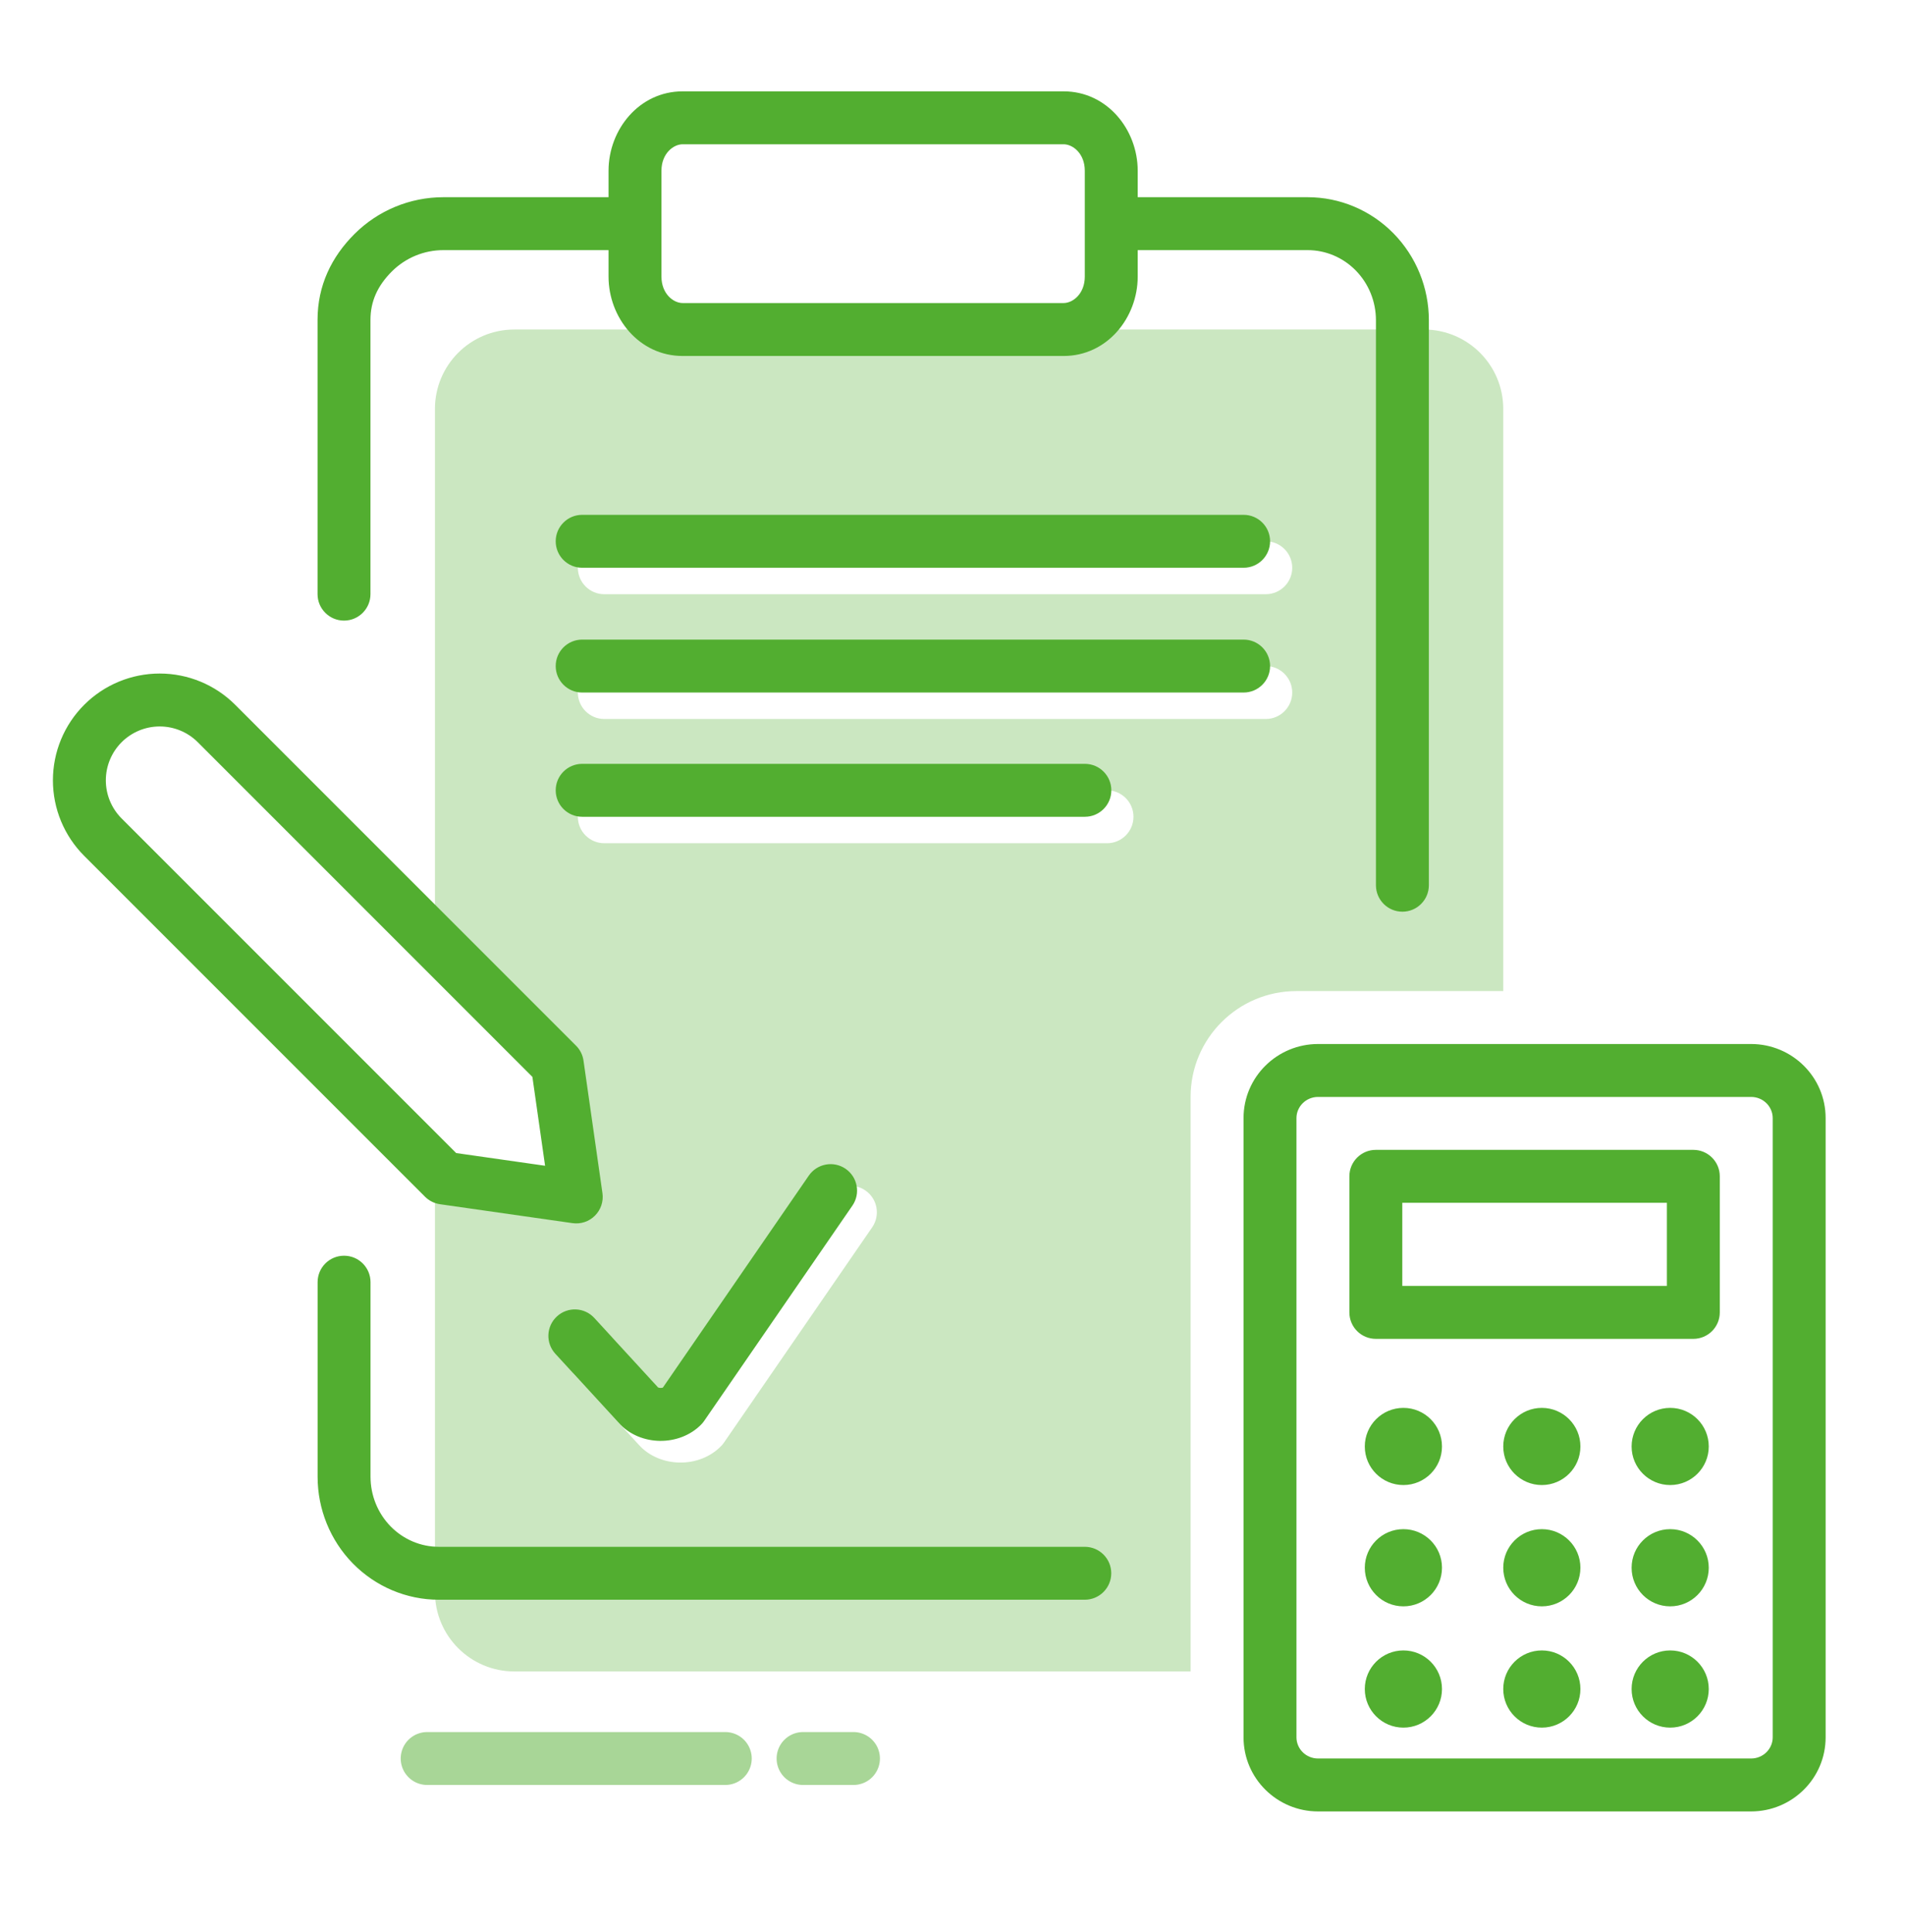 <svg width="72" height="73" viewBox="0 0 72 73" fill="none" xmlns="http://www.w3.org/2000/svg">
<path opacity="0.5" d="M16.145 66.452H27.412M30.352 66.452H32.257" stroke="#52AE30" stroke-width="2" stroke-linecap="round"/>
<path opacity="0.3" fill-rule="evenodd" clip-rule="evenodd" d="M16.439 15.452C16.439 13.795 17.783 12.452 19.439 12.452H53.816C55.472 12.452 56.816 13.795 56.816 15.452V37.452H48.999C46.79 37.452 44.999 39.242 44.999 41.452V63.162H19.439C17.783 63.162 16.439 61.819 16.439 60.162V44.185L16.77 44.516L21.779 45.231L21.064 40.222L16.439 35.598V15.452ZM21.84 26.17C21.84 25.618 22.287 25.17 22.84 25.17H47.84C48.392 25.17 48.84 25.618 48.84 26.17C48.84 26.722 48.392 27.17 47.84 27.17H22.84C22.287 27.17 21.84 26.722 21.84 26.17ZM22.84 29.865C22.287 29.865 21.84 30.313 21.84 30.865C21.84 31.417 22.287 31.865 22.84 31.865H41.84C42.392 31.865 42.84 31.417 42.84 30.865C42.84 30.313 42.392 29.865 41.84 29.865H22.84ZM21.84 21.455C21.84 20.903 22.287 20.455 22.84 20.455H47.84C48.392 20.455 48.84 20.903 48.84 21.455C48.84 22.007 48.392 22.455 47.84 22.455H22.84C22.287 22.455 21.84 22.007 21.84 21.455ZM32.965 46.378C33.278 45.923 33.163 45.301 32.709 44.987C32.254 44.674 31.631 44.789 31.318 45.244L25.801 53.257C25.779 53.264 25.75 53.269 25.716 53.268C25.676 53.268 25.645 53.26 25.627 53.252L25.622 53.25L25.619 53.246L23.212 50.624C22.838 50.218 22.206 50.191 21.799 50.564C21.392 50.938 21.365 51.57 21.739 51.977L24.139 54.592C24.34 54.818 24.588 54.985 24.851 55.095C25.118 55.208 25.405 55.264 25.69 55.268C25.974 55.272 26.262 55.223 26.532 55.119C26.801 55.015 27.057 54.854 27.266 54.633C27.302 54.595 27.335 54.555 27.365 54.511L32.965 46.378Z" fill="#52AE30"/>
<path d="M22.003 24.17C21.451 24.17 21.003 24.618 21.003 25.17C21.003 25.722 21.451 26.17 22.003 26.17V24.17ZM47.003 26.17C47.556 26.17 48.003 25.722 48.003 25.17C48.003 24.618 47.556 24.17 47.003 24.17V26.17ZM22.003 28.865C21.451 28.865 21.003 29.313 21.003 29.865C21.003 30.417 21.451 30.865 22.003 30.865V28.865ZM41.003 30.865C41.556 30.865 42.003 30.417 42.003 29.865C42.003 29.313 41.556 28.865 41.003 28.865V30.865ZM22.003 19.455C21.451 19.455 21.003 19.903 21.003 20.455C21.003 21.007 21.451 21.455 22.003 21.455V19.455ZM47.003 21.455C47.556 21.455 48.003 21.007 48.003 20.455C48.003 19.903 47.556 19.455 47.003 19.455V21.455ZM16.771 44.516L16.064 45.223C16.217 45.376 16.415 45.475 16.629 45.506L16.771 44.516ZM21.78 45.231L21.638 46.221C21.95 46.266 22.264 46.161 22.487 45.938C22.709 45.716 22.814 45.401 22.77 45.09L21.78 45.231ZM21.064 40.222L22.054 40.081C22.024 39.867 21.925 39.668 21.772 39.515L21.064 40.222ZM3.889 31.635L3.182 32.342L3.889 31.635ZM23.44 9.452C23.992 9.452 24.44 9.004 24.44 8.452C24.44 7.899 23.992 7.452 23.44 7.452V9.452ZM16.758 8.452V7.452V8.452ZM12.002 22.452C12.002 23.004 12.45 23.452 13.002 23.452C13.554 23.452 14.002 23.004 14.002 22.452H12.002ZM14.004 48.452C14.004 47.899 13.556 47.452 13.004 47.452C12.451 47.452 12.004 47.899 12.004 48.452H14.004ZM14.053 58.383L14.766 57.683L14.053 58.383ZM51.955 9.52L52.668 8.82L51.955 9.52ZM42.713 7.452C42.161 7.452 41.713 7.899 41.713 8.452C41.713 9.004 42.161 9.452 42.713 9.452V7.452ZM52.004 33.452C52.004 34.004 52.451 34.452 53.004 34.452C53.556 34.452 54.004 34.004 54.004 33.452H52.004ZM41 60.452C41.552 60.452 42 60.004 42 59.452C42 58.899 41.552 58.452 41 58.452V60.452ZM22.463 49.805C22.09 49.398 21.457 49.371 21.05 49.745C20.643 50.118 20.616 50.751 20.99 51.158L22.463 49.805ZM24.134 53.103L24.888 52.446C24.882 52.44 24.876 52.433 24.871 52.427L24.134 53.103ZM25.793 53.125L26.518 53.814C26.554 53.776 26.587 53.735 26.616 53.692L25.793 53.125ZM32.217 45.559C32.53 45.104 32.415 44.481 31.96 44.168C31.505 43.855 30.883 43.97 30.569 44.425L32.217 45.559ZM52 44.452V43.452C51.448 43.452 51 43.899 51 44.452H52ZM64 44.452H65C65 43.899 64.552 43.452 64 43.452V44.452ZM64 49.594V50.594C64.552 50.594 65 50.147 65 49.594H64ZM52 49.594H51C51 50.147 51.448 50.594 52 50.594V49.594ZM22.003 25.17V26.17H47.003V25.17V24.17H22.003V25.17ZM22.003 29.865V30.865H41.003V29.865V28.865H22.003V29.865ZM22.003 20.455V21.455H47.003V20.455V19.455H22.003V20.455ZM16.771 44.516L16.629 45.506L21.638 46.221L21.78 45.231L21.921 44.241L16.912 43.526L16.771 44.516ZM21.78 45.231L22.77 45.09L22.054 40.081L21.064 40.222L20.075 40.364L20.79 45.373L21.78 45.231ZM21.064 40.222L21.772 39.515L8.89 26.634L8.183 27.341L7.476 28.048L20.357 40.929L21.064 40.222ZM8.183 27.341L8.89 26.634C8.133 25.877 7.107 25.452 6.036 25.452V26.452V27.452C6.576 27.452 7.094 27.666 7.476 28.048L8.183 27.341ZM6.036 26.452V25.452C4.966 25.452 3.939 25.877 3.182 26.634L3.889 27.341L4.596 28.048C4.978 27.666 5.496 27.452 6.036 27.452V26.452ZM3.889 27.341L3.182 26.634C2.425 27.391 2 28.417 2 29.488H3H4C4 28.948 4.215 28.43 4.596 28.048L3.889 27.341ZM3 29.488H2C2 30.558 2.425 31.585 3.182 32.342L3.889 31.635L4.596 30.928C4.215 30.546 4 30.028 4 29.488H3ZM3.889 31.635L3.182 32.342L16.064 45.223L16.771 44.516L17.478 43.809L4.596 30.928L3.889 31.635ZM40.2 4.452V3.452H25.8V4.452V5.452H40.2V4.452ZM25.8 4.452V3.452C24.157 3.452 23 4.897 23 6.452H24H25C25 5.798 25.455 5.452 25.8 5.452V4.452ZM24 6.452H23V10.452H24H25V6.452H24ZM24 10.452H23C23 12.007 24.157 13.452 25.8 13.452V12.452V11.452C25.455 11.452 25 11.106 25 10.452H24ZM25.8 12.452V13.452H40.2V12.452V11.452H25.8V12.452ZM40.2 12.452V13.452C41.843 13.452 43 12.007 43 10.452H42H41C41 11.106 40.545 11.452 40.2 11.452V12.452ZM42 10.452H43V6.452H42H41V10.452H42ZM42 6.452H43C43 4.897 41.843 3.452 40.2 3.452V4.452V5.452C40.545 5.452 41 5.798 41 6.452H42ZM23.44 8.452V7.452H16.758V8.452V9.452H23.44V8.452ZM16.758 8.452V7.452C15.497 7.452 14.287 7.953 13.395 8.845L14.102 9.552L14.809 10.259C15.326 9.742 16.027 9.452 16.758 9.452V8.452ZM14.102 9.552L13.395 8.845C12.529 9.71 12.002 10.792 12.002 12.088H13.002H14.002C14.002 11.392 14.266 10.802 14.809 10.259L14.102 9.552ZM13.002 12.088H12.002V22.452H13.002H14.002V12.088H13.002ZM13.004 48.452H12.004V55.804H13.004H14.004V48.452H13.004ZM13.004 55.804H12.004C12.004 57.031 12.482 58.211 13.339 59.084L14.053 58.383L14.766 57.683C14.28 57.187 14.004 56.512 14.004 55.804H13.004ZM14.053 58.383L13.339 59.084C14.197 59.957 15.364 60.452 16.585 60.452V59.452V58.452C15.906 58.452 15.252 58.177 14.766 57.683L14.053 58.383ZM53.004 12.1H54.004C54.004 10.873 53.525 9.693 52.668 8.82L51.955 9.52L51.241 10.221C51.727 10.716 52.004 11.391 52.004 12.1H53.004ZM51.955 9.52L52.668 8.82C51.811 7.946 50.643 7.452 49.422 7.452V8.452V9.452C50.101 9.452 50.755 9.726 51.241 10.221L51.955 9.52ZM49.422 8.452V7.452H42.713V8.452V9.452H49.422V8.452ZM53.004 33.452H54.004V12.1H53.004H52.004V33.452H53.004ZM16.585 59.452V60.452H41V59.452V58.452H16.585V59.452ZM21.727 50.481L20.99 51.158L23.397 53.78L24.134 53.103L24.871 52.427L22.463 49.805L21.727 50.481ZM24.134 53.103L23.381 53.761C23.583 53.993 23.835 54.163 24.102 54.276L24.49 53.354L24.878 52.432C24.87 52.429 24.867 52.427 24.869 52.428C24.87 52.429 24.877 52.434 24.888 52.446L24.134 53.103ZM24.49 53.354L24.102 54.276C24.369 54.388 24.656 54.445 24.941 54.449L24.954 53.449L24.967 52.449C24.927 52.448 24.896 52.44 24.878 52.432L24.49 53.354ZM24.954 53.449L24.941 54.449C25.226 54.452 25.514 54.403 25.783 54.299L25.423 53.366L25.063 52.433C25.04 52.442 25.007 52.449 24.967 52.449L24.954 53.449ZM25.423 53.366L25.783 54.299C26.052 54.195 26.308 54.035 26.518 53.814L25.793 53.125L25.068 52.436C25.076 52.428 25.081 52.425 25.08 52.425C25.079 52.426 25.073 52.429 25.063 52.433L25.423 53.366ZM25.793 53.125L26.616 53.692L32.217 45.559L31.393 44.992L30.569 44.425L24.969 52.558L25.793 53.125ZM49.818 40.452V41.452H66.182V40.452V39.452H49.818V40.452ZM68 42.252H67V65.652H68H69V42.252H68ZM66.182 67.452V66.452H49.818V67.452V68.452H66.182V67.452ZM48 65.652H49V42.252H48H47V65.652H48ZM49.818 67.452V66.452C49.357 66.452 49 66.084 49 65.652H48H47C47 67.207 48.271 68.452 49.818 68.452V67.452ZM68 65.652H67C67 66.084 66.643 66.452 66.182 66.452V67.452V68.452C67.729 68.452 69 67.207 69 65.652H68ZM66.182 40.452V41.452C66.643 41.452 67 41.819 67 42.252H68H69C69 40.696 67.729 39.452 66.182 39.452V40.452ZM49.818 40.452V39.452C48.271 39.452 47 40.696 47 42.252H48H49C49 41.819 49.357 41.452 49.818 41.452V40.452ZM52 44.452V45.452H64V44.452V43.452H52V44.452ZM64 44.452H63V49.594H64H65V44.452H64ZM64 49.594V48.594H52V49.594V50.594H64V49.594ZM52 49.594H53V44.452H52H51V49.594H52ZM53.042 54.202V55.202C52.743 55.202 52.5 54.959 52.5 54.66H53.5H54.5C54.5 53.855 53.847 53.202 53.042 53.202V54.202ZM53.5 54.66H52.5C52.5 54.361 52.743 54.118 53.042 54.118V55.118V56.118C53.847 56.118 54.5 55.465 54.5 54.66H53.5ZM53.042 55.118V54.118C53.341 54.118 53.583 54.361 53.583 54.66H52.583H51.583C51.583 55.465 52.236 56.118 53.042 56.118V55.118ZM52.583 54.66H53.583C53.583 54.959 53.341 55.202 53.042 55.202V54.202V53.202C52.236 53.202 51.583 53.855 51.583 54.66H52.583ZM53.042 54.072H52.042V55.248H53.042H54.042V54.072H53.042ZM58.281 54.061H57.281V55.236H58.281H59.281V54.061H58.281ZM63.131 54.072H62.131V55.248H63.131H64.131V54.072H63.131ZM53.042 58.668H52.042V59.843H53.042H54.042V58.668H53.042ZM58.281 58.656H57.281V59.831H58.281H59.281V58.656H58.281ZM63.131 58.668H62.131V59.843H63.131H64.131V58.668H63.131ZM53.042 63.258H52.042V64.433H53.042H54.042V63.258H53.042ZM58.281 63.246H57.281V64.422H58.281H59.281V63.246H58.281ZM63.131 63.258H62.131V64.433H63.131H64.131V63.258H63.131ZM58.274 54.202V55.202C57.975 55.202 57.732 54.959 57.732 54.66H58.732H59.732C59.732 53.855 59.079 53.202 58.274 53.202V54.202ZM58.732 54.66H57.732C57.732 54.361 57.975 54.118 58.274 54.118V55.118V56.118C59.079 56.118 59.732 55.465 59.732 54.66H58.732ZM58.274 55.118V54.118C58.573 54.118 58.816 54.361 58.816 54.66H57.816H56.816C56.816 55.465 57.469 56.118 58.274 56.118V55.118ZM57.816 54.66H58.816C58.816 54.959 58.573 55.202 58.274 55.202V54.202V53.202C57.469 53.202 56.816 53.855 56.816 54.66H57.816ZM63.125 54.202V55.202C62.826 55.202 62.583 54.959 62.583 54.66H63.583H64.583C64.583 53.855 63.931 53.202 63.125 53.202V54.202ZM63.583 54.66H62.583C62.583 54.361 62.826 54.118 63.125 54.118V55.118V56.118C63.931 56.118 64.583 55.465 64.583 54.66H63.583ZM63.125 55.118V54.118C63.424 54.118 63.667 54.361 63.667 54.66H62.667H61.667C61.667 55.465 62.32 56.118 63.125 56.118V55.118ZM62.667 54.66H63.667C63.667 54.959 63.424 55.202 63.125 55.202V54.202V53.202C62.32 53.202 61.667 53.855 61.667 54.66H62.667ZM53.042 58.785V59.785C52.743 59.785 52.5 59.542 52.5 59.243H53.5H54.5C54.5 58.438 53.847 57.785 53.042 57.785V58.785ZM53.5 59.243H52.5C52.5 58.944 52.743 58.702 53.042 58.702V59.702V60.702C53.847 60.702 54.5 60.049 54.5 59.243H53.5ZM53.042 59.702V58.702C53.341 58.702 53.583 58.944 53.583 59.243H52.583H51.583C51.583 60.049 52.236 60.702 53.042 60.702V59.702ZM52.583 59.243H53.583C53.583 59.542 53.341 59.785 53.042 59.785V58.785V57.785C52.236 57.785 51.583 58.438 51.583 59.243H52.583ZM58.274 58.785V59.785C57.975 59.785 57.732 59.542 57.732 59.243H58.732H59.732C59.732 58.438 59.079 57.785 58.274 57.785V58.785ZM58.732 59.243H57.732C57.732 58.944 57.975 58.702 58.274 58.702V59.702V60.702C59.079 60.702 59.732 60.049 59.732 59.243H58.732ZM58.274 59.702V58.702C58.573 58.702 58.816 58.944 58.816 59.243H57.816H56.816C56.816 60.049 57.469 60.702 58.274 60.702V59.702ZM57.816 59.243H58.816C58.816 59.542 58.573 59.785 58.274 59.785V58.785V57.785C57.469 57.785 56.816 58.438 56.816 59.243H57.816ZM63.125 58.785V59.785C62.826 59.785 62.583 59.542 62.583 59.243H63.583H64.583C64.583 58.438 63.931 57.785 63.125 57.785V58.785ZM63.583 59.243H62.583C62.583 58.944 62.826 58.702 63.125 58.702V59.702V60.702C63.931 60.702 64.583 60.049 64.583 59.243H63.583ZM63.125 59.702V58.702C63.424 58.702 63.667 58.944 63.667 59.243H62.667H61.667C61.667 60.049 62.32 60.702 63.125 60.702V59.702ZM62.667 59.243H63.667C63.667 59.542 63.424 59.785 63.125 59.785V58.785V57.785C62.32 57.785 61.667 58.438 61.667 59.243H62.667ZM53.042 63.368V64.368C52.743 64.368 52.5 64.126 52.5 63.827H53.5H54.5C54.5 63.021 53.847 62.368 53.042 62.368V63.368ZM53.5 63.827H52.5C52.5 63.528 52.743 63.285 53.042 63.285V64.285V65.285C53.847 65.285 54.5 64.632 54.5 63.827H53.5ZM53.042 64.285V63.285C53.341 63.285 53.583 63.528 53.583 63.827H52.583H51.583C51.583 64.632 52.236 65.285 53.042 65.285V64.285ZM52.583 63.827H53.583C53.583 64.126 53.341 64.368 53.042 64.368V63.368V62.368C52.236 62.368 51.583 63.021 51.583 63.827H52.583ZM58.274 63.368V64.368C57.975 64.368 57.732 64.126 57.732 63.827H58.732H59.732C59.732 63.021 59.079 62.368 58.274 62.368V63.368ZM58.732 63.827H57.732C57.732 63.528 57.975 63.285 58.274 63.285V64.285V65.285C59.079 65.285 59.732 64.632 59.732 63.827H58.732ZM58.274 64.285V63.285C58.573 63.285 58.816 63.528 58.816 63.827H57.816H56.816C56.816 64.632 57.469 65.285 58.274 65.285V64.285ZM57.816 63.827H58.816C58.816 64.126 58.573 64.368 58.274 64.368V63.368V62.368C57.469 62.368 56.816 63.021 56.816 63.827H57.816ZM63.125 63.368V64.368C62.826 64.368 62.583 64.126 62.583 63.827H63.583H64.583C64.583 63.021 63.931 62.368 63.125 62.368V63.368ZM63.583 63.827H62.583C62.583 63.528 62.826 63.285 63.125 63.285V64.285V65.285C63.931 65.285 64.583 64.632 64.583 63.827H63.583ZM63.125 64.285V63.285C63.424 63.285 63.667 63.528 63.667 63.827H62.667H61.667C61.667 64.632 62.32 65.285 63.125 65.285V64.285ZM62.667 63.827H63.667C63.667 64.126 63.424 64.368 63.125 64.368V63.368V62.368C62.32 62.368 61.667 63.021 61.667 63.827H62.667Z" fill="#52AE30"/>
</svg>
